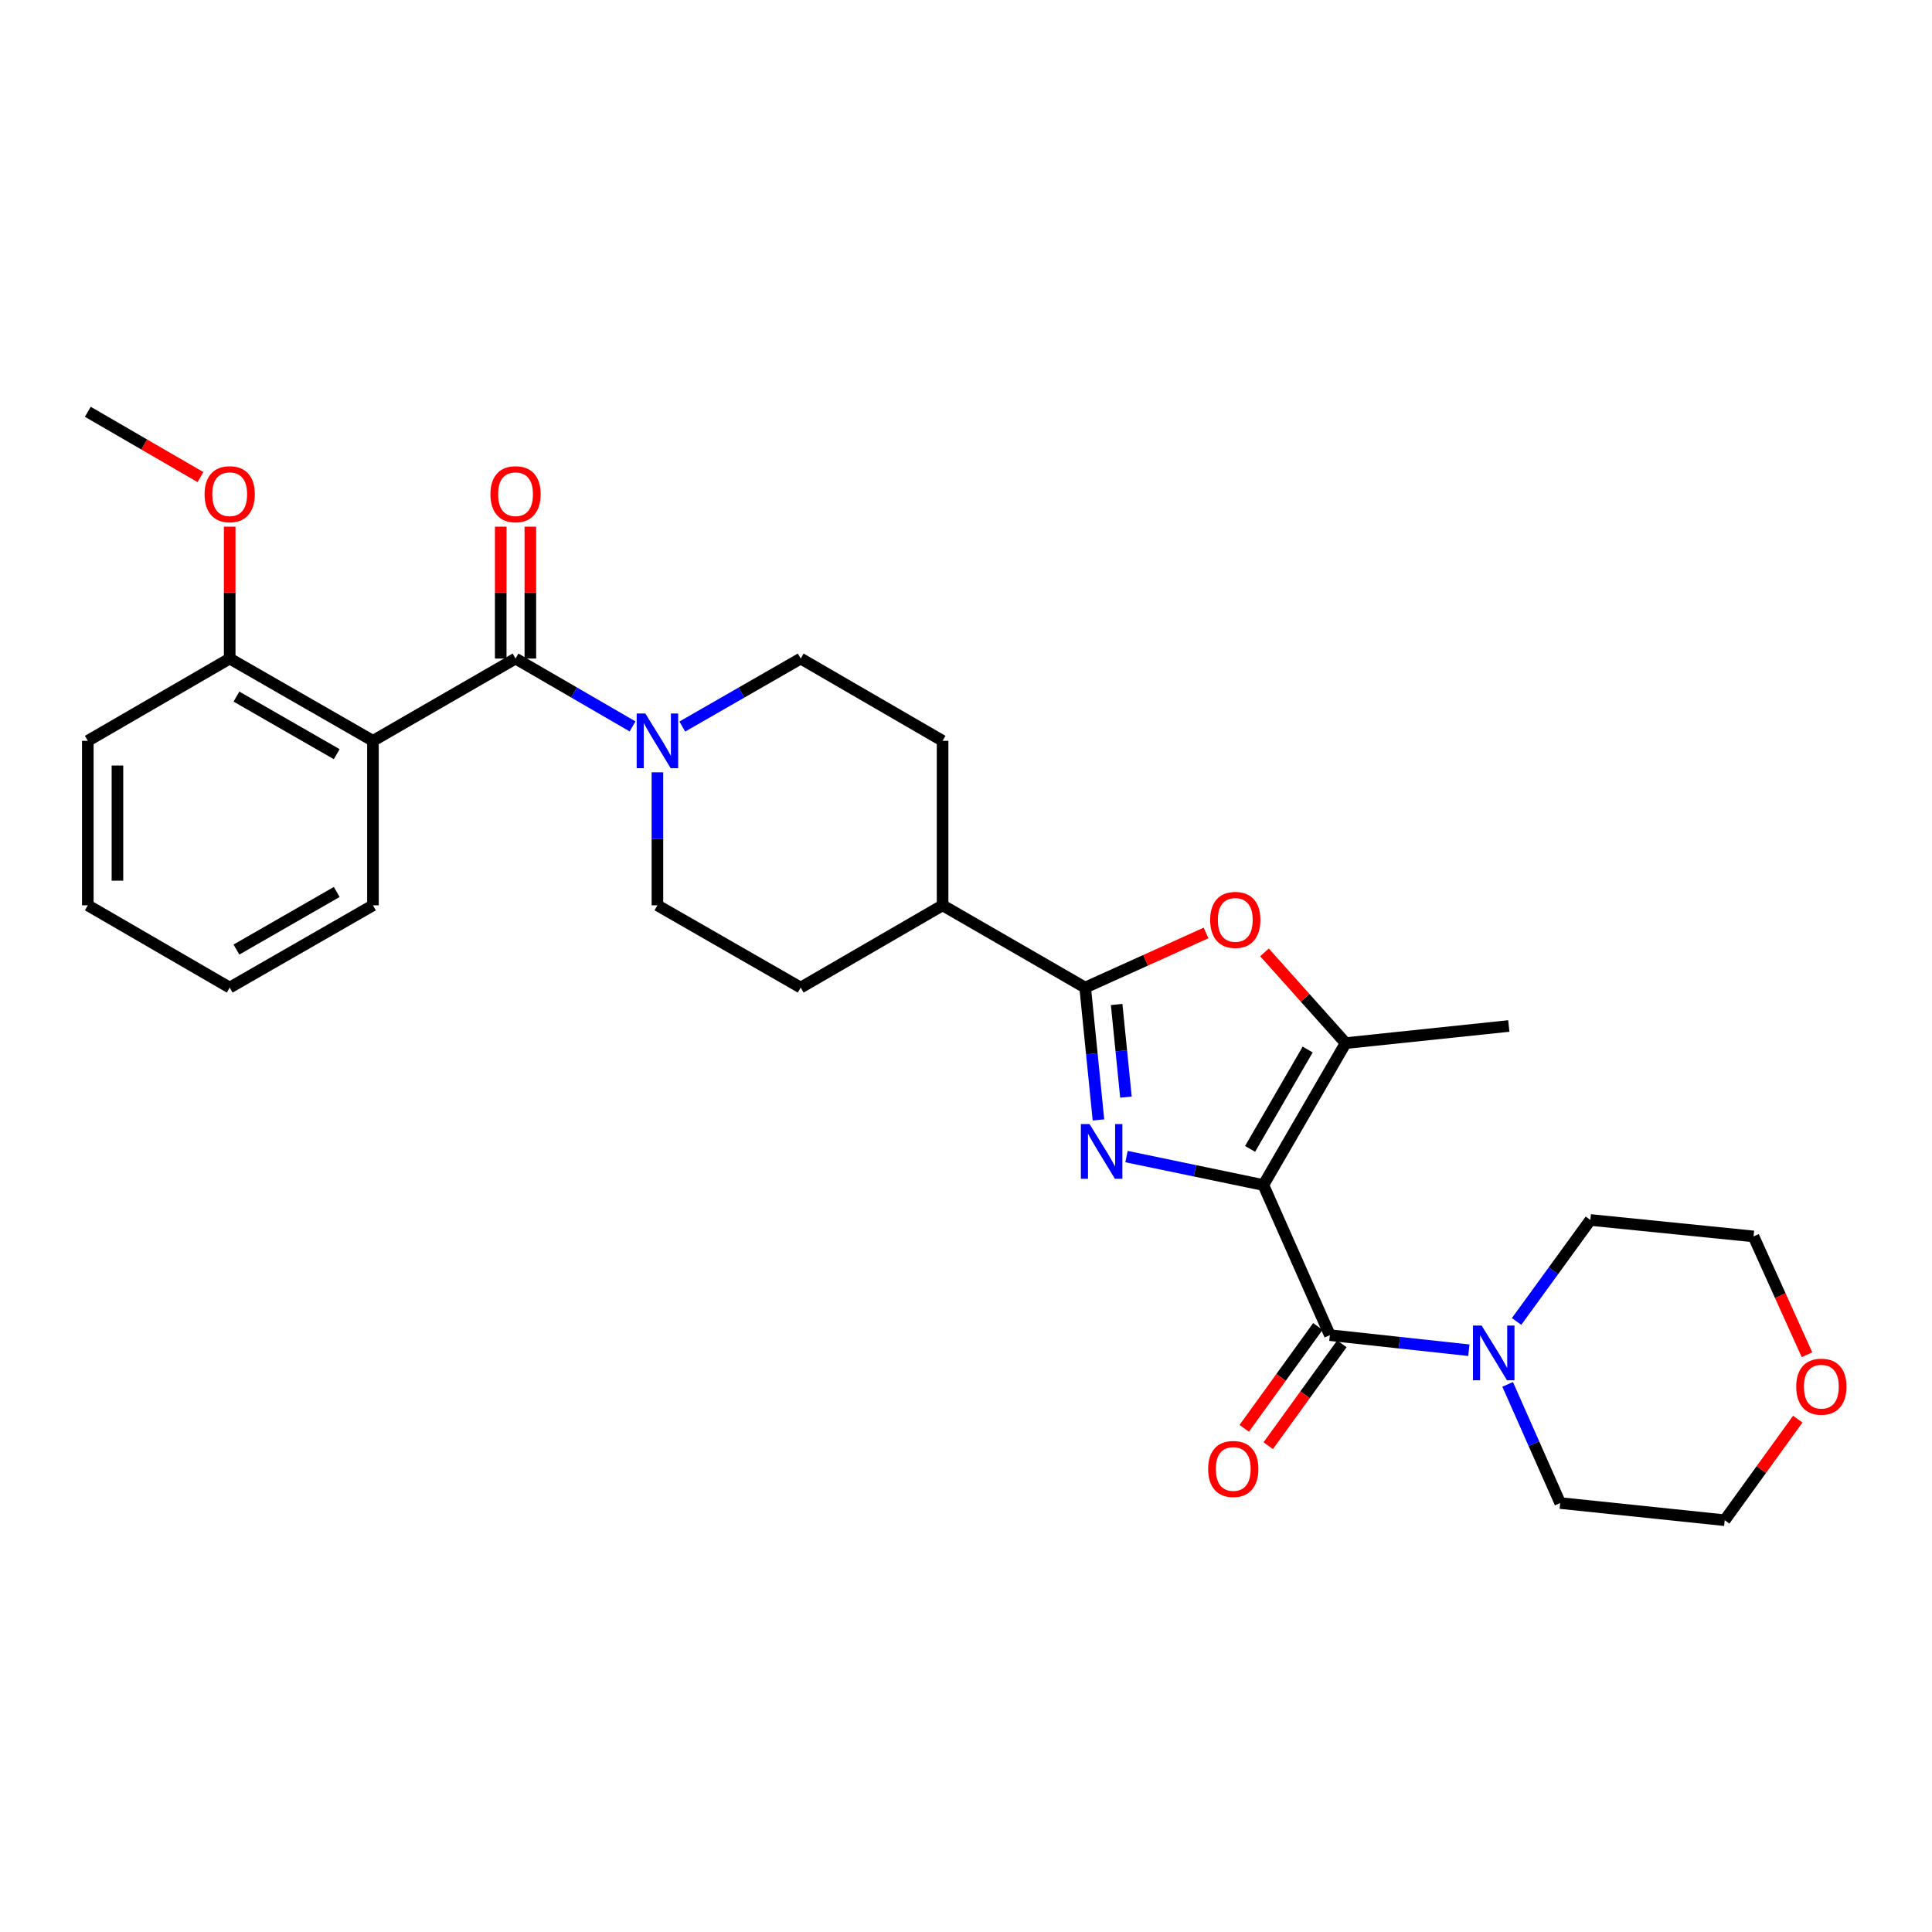 <?xml version='1.0' encoding='iso-8859-1'?>
<svg version='1.1' baseProfile='full'
              xmlns='http://www.w3.org/2000/svg'
                      xmlns:rdkit='http://www.rdkit.org/xml'
                      xmlns:xlink='http://www.w3.org/1999/xlink'
                  xml:space='preserve'
width='1000px' height='1000px' viewBox='0 0 1000 1000'>
<!-- END OF HEADER -->
<rect style='opacity:1.0;fill:#FFFFFF;stroke:none' width='1000' height='1000' x='0' y='0'> </rect>
<path class='bond-0' d='M 653.919,613.369 L 618.499,606.006' style='fill:none;fill-rule:evenodd;stroke:#000000;stroke-width:6px;stroke-linecap:butt;stroke-linejoin:miter;stroke-opacity:1' />
<path class='bond-0' d='M 618.499,606.006 L 583.08,598.643' style='fill:none;fill-rule:evenodd;stroke:#0000FF;stroke-width:6px;stroke-linecap:butt;stroke-linejoin:miter;stroke-opacity:1' />
<path class='bond-2' d='M 653.919,613.369 L 688.341,691.064' style='fill:none;fill-rule:evenodd;stroke:#000000;stroke-width:6px;stroke-linecap:butt;stroke-linejoin:miter;stroke-opacity:1' />
<path class='bond-3' d='M 653.919,613.369 L 696.502,539.916' style='fill:none;fill-rule:evenodd;stroke:#000000;stroke-width:6px;stroke-linecap:butt;stroke-linejoin:miter;stroke-opacity:1' />
<path class='bond-3' d='M 647.042,594.661 L 676.849,543.244' style='fill:none;fill-rule:evenodd;stroke:#000000;stroke-width:6px;stroke-linecap:butt;stroke-linejoin:miter;stroke-opacity:1' />
<path class='bond-1' d='M 568.566,579.676 L 565.125,545.426' style='fill:none;fill-rule:evenodd;stroke:#0000FF;stroke-width:6px;stroke-linecap:butt;stroke-linejoin:miter;stroke-opacity:1' />
<path class='bond-1' d='M 565.125,545.426 L 561.684,511.176' style='fill:none;fill-rule:evenodd;stroke:#000000;stroke-width:6px;stroke-linecap:butt;stroke-linejoin:miter;stroke-opacity:1' />
<path class='bond-1' d='M 582.789,567.868 L 580.381,543.893' style='fill:none;fill-rule:evenodd;stroke:#0000FF;stroke-width:6px;stroke-linecap:butt;stroke-linejoin:miter;stroke-opacity:1' />
<path class='bond-1' d='M 580.381,543.893 L 577.972,519.918' style='fill:none;fill-rule:evenodd;stroke:#000000;stroke-width:6px;stroke-linecap:butt;stroke-linejoin:miter;stroke-opacity:1' />
<path class='bond-9' d='M 561.684,511.176 L 487.882,468.593' style='fill:none;fill-rule:evenodd;stroke:#000000;stroke-width:6px;stroke-linecap:butt;stroke-linejoin:miter;stroke-opacity:1' />
<path class='bond-29' d='M 561.684,511.176 L 592.965,497.036' style='fill:none;fill-rule:evenodd;stroke:#000000;stroke-width:6px;stroke-linecap:butt;stroke-linejoin:miter;stroke-opacity:1' />
<path class='bond-29' d='M 592.965,497.036 L 624.247,482.895' style='fill:none;fill-rule:evenodd;stroke:#FF0000;stroke-width:6px;stroke-linecap:butt;stroke-linejoin:miter;stroke-opacity:1' />
<path class='bond-8' d='M 688.341,691.064 L 724.309,694.969' style='fill:none;fill-rule:evenodd;stroke:#000000;stroke-width:6px;stroke-linecap:butt;stroke-linejoin:miter;stroke-opacity:1' />
<path class='bond-8' d='M 724.309,694.969 L 760.276,698.874' style='fill:none;fill-rule:evenodd;stroke:#0000FF;stroke-width:6px;stroke-linecap:butt;stroke-linejoin:miter;stroke-opacity:1' />
<path class='bond-11' d='M 682.128,686.572 L 663.07,712.938' style='fill:none;fill-rule:evenodd;stroke:#000000;stroke-width:6px;stroke-linecap:butt;stroke-linejoin:miter;stroke-opacity:1' />
<path class='bond-11' d='M 663.07,712.938 L 644.012,739.303' style='fill:none;fill-rule:evenodd;stroke:#FF0000;stroke-width:6px;stroke-linecap:butt;stroke-linejoin:miter;stroke-opacity:1' />
<path class='bond-11' d='M 694.554,695.555 L 675.496,721.92' style='fill:none;fill-rule:evenodd;stroke:#000000;stroke-width:6px;stroke-linecap:butt;stroke-linejoin:miter;stroke-opacity:1' />
<path class='bond-11' d='M 675.496,721.92 L 656.438,748.285' style='fill:none;fill-rule:evenodd;stroke:#FF0000;stroke-width:6px;stroke-linecap:butt;stroke-linejoin:miter;stroke-opacity:1' />
<path class='bond-5' d='M 696.502,539.916 L 675.5,516.437' style='fill:none;fill-rule:evenodd;stroke:#000000;stroke-width:6px;stroke-linecap:butt;stroke-linejoin:miter;stroke-opacity:1' />
<path class='bond-5' d='M 675.5,516.437 L 654.497,492.957' style='fill:none;fill-rule:evenodd;stroke:#FF0000;stroke-width:6px;stroke-linecap:butt;stroke-linejoin:miter;stroke-opacity:1' />
<path class='bond-19' d='M 696.502,539.916 L 780.951,531.057' style='fill:none;fill-rule:evenodd;stroke:#000000;stroke-width:6px;stroke-linecap:butt;stroke-linejoin:miter;stroke-opacity:1' />
<path class='bond-4' d='M 266.843,340.871 L 297.13,358.433' style='fill:none;fill-rule:evenodd;stroke:#000000;stroke-width:6px;stroke-linecap:butt;stroke-linejoin:miter;stroke-opacity:1' />
<path class='bond-4' d='M 297.13,358.433 L 327.416,375.995' style='fill:none;fill-rule:evenodd;stroke:#0000FF;stroke-width:6px;stroke-linecap:butt;stroke-linejoin:miter;stroke-opacity:1' />
<path class='bond-6' d='M 266.843,340.871 L 193.041,383.454' style='fill:none;fill-rule:evenodd;stroke:#000000;stroke-width:6px;stroke-linecap:butt;stroke-linejoin:miter;stroke-opacity:1' />
<path class='bond-12' d='M 274.509,340.871 L 274.509,306.737' style='fill:none;fill-rule:evenodd;stroke:#000000;stroke-width:6px;stroke-linecap:butt;stroke-linejoin:miter;stroke-opacity:1' />
<path class='bond-12' d='M 274.509,306.737 L 274.509,272.604' style='fill:none;fill-rule:evenodd;stroke:#FF0000;stroke-width:6px;stroke-linecap:butt;stroke-linejoin:miter;stroke-opacity:1' />
<path class='bond-12' d='M 259.177,340.871 L 259.177,306.737' style='fill:none;fill-rule:evenodd;stroke:#000000;stroke-width:6px;stroke-linecap:butt;stroke-linejoin:miter;stroke-opacity:1' />
<path class='bond-12' d='M 259.177,306.737 L 259.177,272.604' style='fill:none;fill-rule:evenodd;stroke:#FF0000;stroke-width:6px;stroke-linecap:butt;stroke-linejoin:miter;stroke-opacity:1' />
<path class='bond-10' d='M 193.041,383.454 L 118.89,340.871' style='fill:none;fill-rule:evenodd;stroke:#000000;stroke-width:6px;stroke-linecap:butt;stroke-linejoin:miter;stroke-opacity:1' />
<path class='bond-10' d='M 174.283,390.363 L 122.377,360.555' style='fill:none;fill-rule:evenodd;stroke:#000000;stroke-width:6px;stroke-linecap:butt;stroke-linejoin:miter;stroke-opacity:1' />
<path class='bond-18' d='M 193.041,383.454 L 193.041,468.593' style='fill:none;fill-rule:evenodd;stroke:#000000;stroke-width:6px;stroke-linecap:butt;stroke-linejoin:miter;stroke-opacity:1' />
<path class='bond-7' d='M 353.157,376.06 L 383.802,358.466' style='fill:none;fill-rule:evenodd;stroke:#0000FF;stroke-width:6px;stroke-linecap:butt;stroke-linejoin:miter;stroke-opacity:1' />
<path class='bond-7' d='M 383.802,358.466 L 414.447,340.871' style='fill:none;fill-rule:evenodd;stroke:#000000;stroke-width:6px;stroke-linecap:butt;stroke-linejoin:miter;stroke-opacity:1' />
<path class='bond-31' d='M 340.278,399.742 L 340.278,434.168' style='fill:none;fill-rule:evenodd;stroke:#0000FF;stroke-width:6px;stroke-linecap:butt;stroke-linejoin:miter;stroke-opacity:1' />
<path class='bond-31' d='M 340.278,434.168 L 340.278,468.593' style='fill:none;fill-rule:evenodd;stroke:#000000;stroke-width:6px;stroke-linecap:butt;stroke-linejoin:miter;stroke-opacity:1' />
<path class='bond-21' d='M 780.359,716.556 L 793.956,747.266' style='fill:none;fill-rule:evenodd;stroke:#0000FF;stroke-width:6px;stroke-linecap:butt;stroke-linejoin:miter;stroke-opacity:1' />
<path class='bond-21' d='M 793.956,747.266 L 807.554,777.975' style='fill:none;fill-rule:evenodd;stroke:#000000;stroke-width:6px;stroke-linecap:butt;stroke-linejoin:miter;stroke-opacity:1' />
<path class='bond-22' d='M 784.986,683.985 L 804.077,657.719' style='fill:none;fill-rule:evenodd;stroke:#0000FF;stroke-width:6px;stroke-linecap:butt;stroke-linejoin:miter;stroke-opacity:1' />
<path class='bond-22' d='M 804.077,657.719 L 823.168,631.453' style='fill:none;fill-rule:evenodd;stroke:#000000;stroke-width:6px;stroke-linecap:butt;stroke-linejoin:miter;stroke-opacity:1' />
<path class='bond-15' d='M 487.882,468.593 L 414.447,511.176' style='fill:none;fill-rule:evenodd;stroke:#000000;stroke-width:6px;stroke-linecap:butt;stroke-linejoin:miter;stroke-opacity:1' />
<path class='bond-16' d='M 487.882,468.593 L 487.882,383.454' style='fill:none;fill-rule:evenodd;stroke:#000000;stroke-width:6px;stroke-linecap:butt;stroke-linejoin:miter;stroke-opacity:1' />
<path class='bond-20' d='M 118.89,340.871 L 118.89,306.737' style='fill:none;fill-rule:evenodd;stroke:#000000;stroke-width:6px;stroke-linecap:butt;stroke-linejoin:miter;stroke-opacity:1' />
<path class='bond-20' d='M 118.89,306.737 L 118.89,272.604' style='fill:none;fill-rule:evenodd;stroke:#FF0000;stroke-width:6px;stroke-linecap:butt;stroke-linejoin:miter;stroke-opacity:1' />
<path class='bond-25' d='M 118.89,340.871 L 45.455,383.454' style='fill:none;fill-rule:evenodd;stroke:#000000;stroke-width:6px;stroke-linecap:butt;stroke-linejoin:miter;stroke-opacity:1' />
<path class='bond-13' d='M 340.278,468.593 L 414.447,511.176' style='fill:none;fill-rule:evenodd;stroke:#000000;stroke-width:6px;stroke-linecap:butt;stroke-linejoin:miter;stroke-opacity:1' />
<path class='bond-14' d='M 414.447,340.871 L 487.882,383.454' style='fill:none;fill-rule:evenodd;stroke:#000000;stroke-width:6px;stroke-linecap:butt;stroke-linejoin:miter;stroke-opacity:1' />
<path class='bond-17' d='M 935.296,701.206 L 921.461,670.589' style='fill:none;fill-rule:evenodd;stroke:#FF0000;stroke-width:6px;stroke-linecap:butt;stroke-linejoin:miter;stroke-opacity:1' />
<path class='bond-17' d='M 921.461,670.589 L 907.626,639.971' style='fill:none;fill-rule:evenodd;stroke:#000000;stroke-width:6px;stroke-linecap:butt;stroke-linejoin:miter;stroke-opacity:1' />
<path class='bond-30' d='M 930.518,734.552 L 911.614,760.706' style='fill:none;fill-rule:evenodd;stroke:#FF0000;stroke-width:6px;stroke-linecap:butt;stroke-linejoin:miter;stroke-opacity:1' />
<path class='bond-30' d='M 911.614,760.706 L 892.71,786.859' style='fill:none;fill-rule:evenodd;stroke:#000000;stroke-width:6px;stroke-linecap:butt;stroke-linejoin:miter;stroke-opacity:1' />
<path class='bond-27' d='M 193.041,468.593 L 118.89,511.176' style='fill:none;fill-rule:evenodd;stroke:#000000;stroke-width:6px;stroke-linecap:butt;stroke-linejoin:miter;stroke-opacity:1' />
<path class='bond-27' d='M 174.283,461.684 L 122.377,491.492' style='fill:none;fill-rule:evenodd;stroke:#000000;stroke-width:6px;stroke-linecap:butt;stroke-linejoin:miter;stroke-opacity:1' />
<path class='bond-26' d='M 103.768,246.948 L 74.611,230.044' style='fill:none;fill-rule:evenodd;stroke:#FF0000;stroke-width:6px;stroke-linecap:butt;stroke-linejoin:miter;stroke-opacity:1' />
<path class='bond-26' d='M 74.611,230.044 L 45.455,213.141' style='fill:none;fill-rule:evenodd;stroke:#000000;stroke-width:6px;stroke-linecap:butt;stroke-linejoin:miter;stroke-opacity:1' />
<path class='bond-23' d='M 807.554,777.975 L 892.71,786.859' style='fill:none;fill-rule:evenodd;stroke:#000000;stroke-width:6px;stroke-linecap:butt;stroke-linejoin:miter;stroke-opacity:1' />
<path class='bond-24' d='M 823.168,631.453 L 907.626,639.971' style='fill:none;fill-rule:evenodd;stroke:#000000;stroke-width:6px;stroke-linecap:butt;stroke-linejoin:miter;stroke-opacity:1' />
<path class='bond-32' d='M 45.455,383.454 L 45.455,468.593' style='fill:none;fill-rule:evenodd;stroke:#000000;stroke-width:6px;stroke-linecap:butt;stroke-linejoin:miter;stroke-opacity:1' />
<path class='bond-32' d='M 60.787,396.225 L 60.787,455.822' style='fill:none;fill-rule:evenodd;stroke:#000000;stroke-width:6px;stroke-linecap:butt;stroke-linejoin:miter;stroke-opacity:1' />
<path class='bond-28' d='M 118.89,511.176 L 45.455,468.593' style='fill:none;fill-rule:evenodd;stroke:#000000;stroke-width:6px;stroke-linecap:butt;stroke-linejoin:miter;stroke-opacity:1' />
<path  class='atom-1' d='M 563.942 581.806
L 573.222 596.806
Q 574.142 598.286, 575.622 600.966
Q 577.102 603.646, 577.182 603.806
L 577.182 581.806
L 580.942 581.806
L 580.942 610.126
L 577.062 610.126
L 567.102 593.726
Q 565.942 591.806, 564.702 589.606
Q 563.502 587.406, 563.142 586.726
L 563.142 610.126
L 559.462 610.126
L 559.462 581.806
L 563.942 581.806
' fill='#0000FF'/>
<path  class='atom-6' d='M 626.379 476.135
Q 626.379 469.335, 629.739 465.535
Q 633.099 461.735, 639.379 461.735
Q 645.659 461.735, 649.019 465.535
Q 652.379 469.335, 652.379 476.135
Q 652.379 483.015, 648.979 486.935
Q 645.579 490.815, 639.379 490.815
Q 633.139 490.815, 629.739 486.935
Q 626.379 483.055, 626.379 476.135
M 639.379 487.615
Q 643.699 487.615, 646.019 484.735
Q 648.379 481.815, 648.379 476.135
Q 648.379 470.575, 646.019 467.775
Q 643.699 464.935, 639.379 464.935
Q 635.059 464.935, 632.699 467.735
Q 630.379 470.535, 630.379 476.135
Q 630.379 481.855, 632.699 484.735
Q 635.059 487.615, 639.379 487.615
' fill='#FF0000'/>
<path  class='atom-8' d='M 334.018 369.294
L 343.298 384.294
Q 344.218 385.774, 345.698 388.454
Q 347.178 391.134, 347.258 391.294
L 347.258 369.294
L 351.018 369.294
L 351.018 397.614
L 347.138 397.614
L 337.178 381.214
Q 336.018 379.294, 334.778 377.094
Q 333.578 374.894, 333.218 374.214
L 333.218 397.614
L 329.538 397.614
L 329.538 369.294
L 334.018 369.294
' fill='#0000FF'/>
<path  class='atom-9' d='M 766.889 686.112
L 776.169 701.112
Q 777.089 702.592, 778.569 705.272
Q 780.049 707.952, 780.129 708.112
L 780.129 686.112
L 783.889 686.112
L 783.889 714.432
L 780.009 714.432
L 770.049 698.032
Q 768.889 696.112, 767.649 693.912
Q 766.449 691.712, 766.089 691.032
L 766.089 714.432
L 762.409 714.432
L 762.409 686.112
L 766.889 686.112
' fill='#0000FF'/>
<path  class='atom-12' d='M 625.331 760.329
Q 625.331 753.529, 628.691 749.729
Q 632.051 745.929, 638.331 745.929
Q 644.611 745.929, 647.971 749.729
Q 651.331 753.529, 651.331 760.329
Q 651.331 767.209, 647.931 771.129
Q 644.531 775.009, 638.331 775.009
Q 632.091 775.009, 628.691 771.129
Q 625.331 767.249, 625.331 760.329
M 638.331 771.809
Q 642.651 771.809, 644.971 768.929
Q 647.331 766.009, 647.331 760.329
Q 647.331 754.769, 644.971 751.969
Q 642.651 749.129, 638.331 749.129
Q 634.011 749.129, 631.651 751.929
Q 629.331 754.729, 629.331 760.329
Q 629.331 766.049, 631.651 768.929
Q 634.011 771.809, 638.331 771.809
' fill='#FF0000'/>
<path  class='atom-13' d='M 253.843 255.795
Q 253.843 248.995, 257.203 245.195
Q 260.563 241.395, 266.843 241.395
Q 273.123 241.395, 276.483 245.195
Q 279.843 248.995, 279.843 255.795
Q 279.843 262.675, 276.443 266.595
Q 273.043 270.475, 266.843 270.475
Q 260.603 270.475, 257.203 266.595
Q 253.843 262.715, 253.843 255.795
M 266.843 267.275
Q 271.163 267.275, 273.483 264.395
Q 275.843 261.475, 275.843 255.795
Q 275.843 250.235, 273.483 247.435
Q 271.163 244.595, 266.843 244.595
Q 262.523 244.595, 260.163 247.395
Q 257.843 250.195, 257.843 255.795
Q 257.843 261.515, 260.163 264.395
Q 262.523 267.275, 266.843 267.275
' fill='#FF0000'/>
<path  class='atom-18' d='M 929.729 717.737
Q 929.729 710.937, 933.089 707.137
Q 936.449 703.337, 942.729 703.337
Q 949.009 703.337, 952.369 707.137
Q 955.729 710.937, 955.729 717.737
Q 955.729 724.617, 952.329 728.537
Q 948.929 732.417, 942.729 732.417
Q 936.489 732.417, 933.089 728.537
Q 929.729 724.657, 929.729 717.737
M 942.729 729.217
Q 947.049 729.217, 949.369 726.337
Q 951.729 723.417, 951.729 717.737
Q 951.729 712.177, 949.369 709.377
Q 947.049 706.537, 942.729 706.537
Q 938.409 706.537, 936.049 709.337
Q 933.729 712.137, 933.729 717.737
Q 933.729 723.457, 936.049 726.337
Q 938.409 729.217, 942.729 729.217
' fill='#FF0000'/>
<path  class='atom-21' d='M 105.89 255.795
Q 105.89 248.995, 109.25 245.195
Q 112.61 241.395, 118.89 241.395
Q 125.17 241.395, 128.53 245.195
Q 131.89 248.995, 131.89 255.795
Q 131.89 262.675, 128.49 266.595
Q 125.09 270.475, 118.89 270.475
Q 112.65 270.475, 109.25 266.595
Q 105.89 262.715, 105.89 255.795
M 118.89 267.275
Q 123.21 267.275, 125.53 264.395
Q 127.89 261.475, 127.89 255.795
Q 127.89 250.235, 125.53 247.435
Q 123.21 244.595, 118.89 244.595
Q 114.57 244.595, 112.21 247.395
Q 109.89 250.195, 109.89 255.795
Q 109.89 261.515, 112.21 264.395
Q 114.57 267.275, 118.89 267.275
' fill='#FF0000'/>
</svg>
